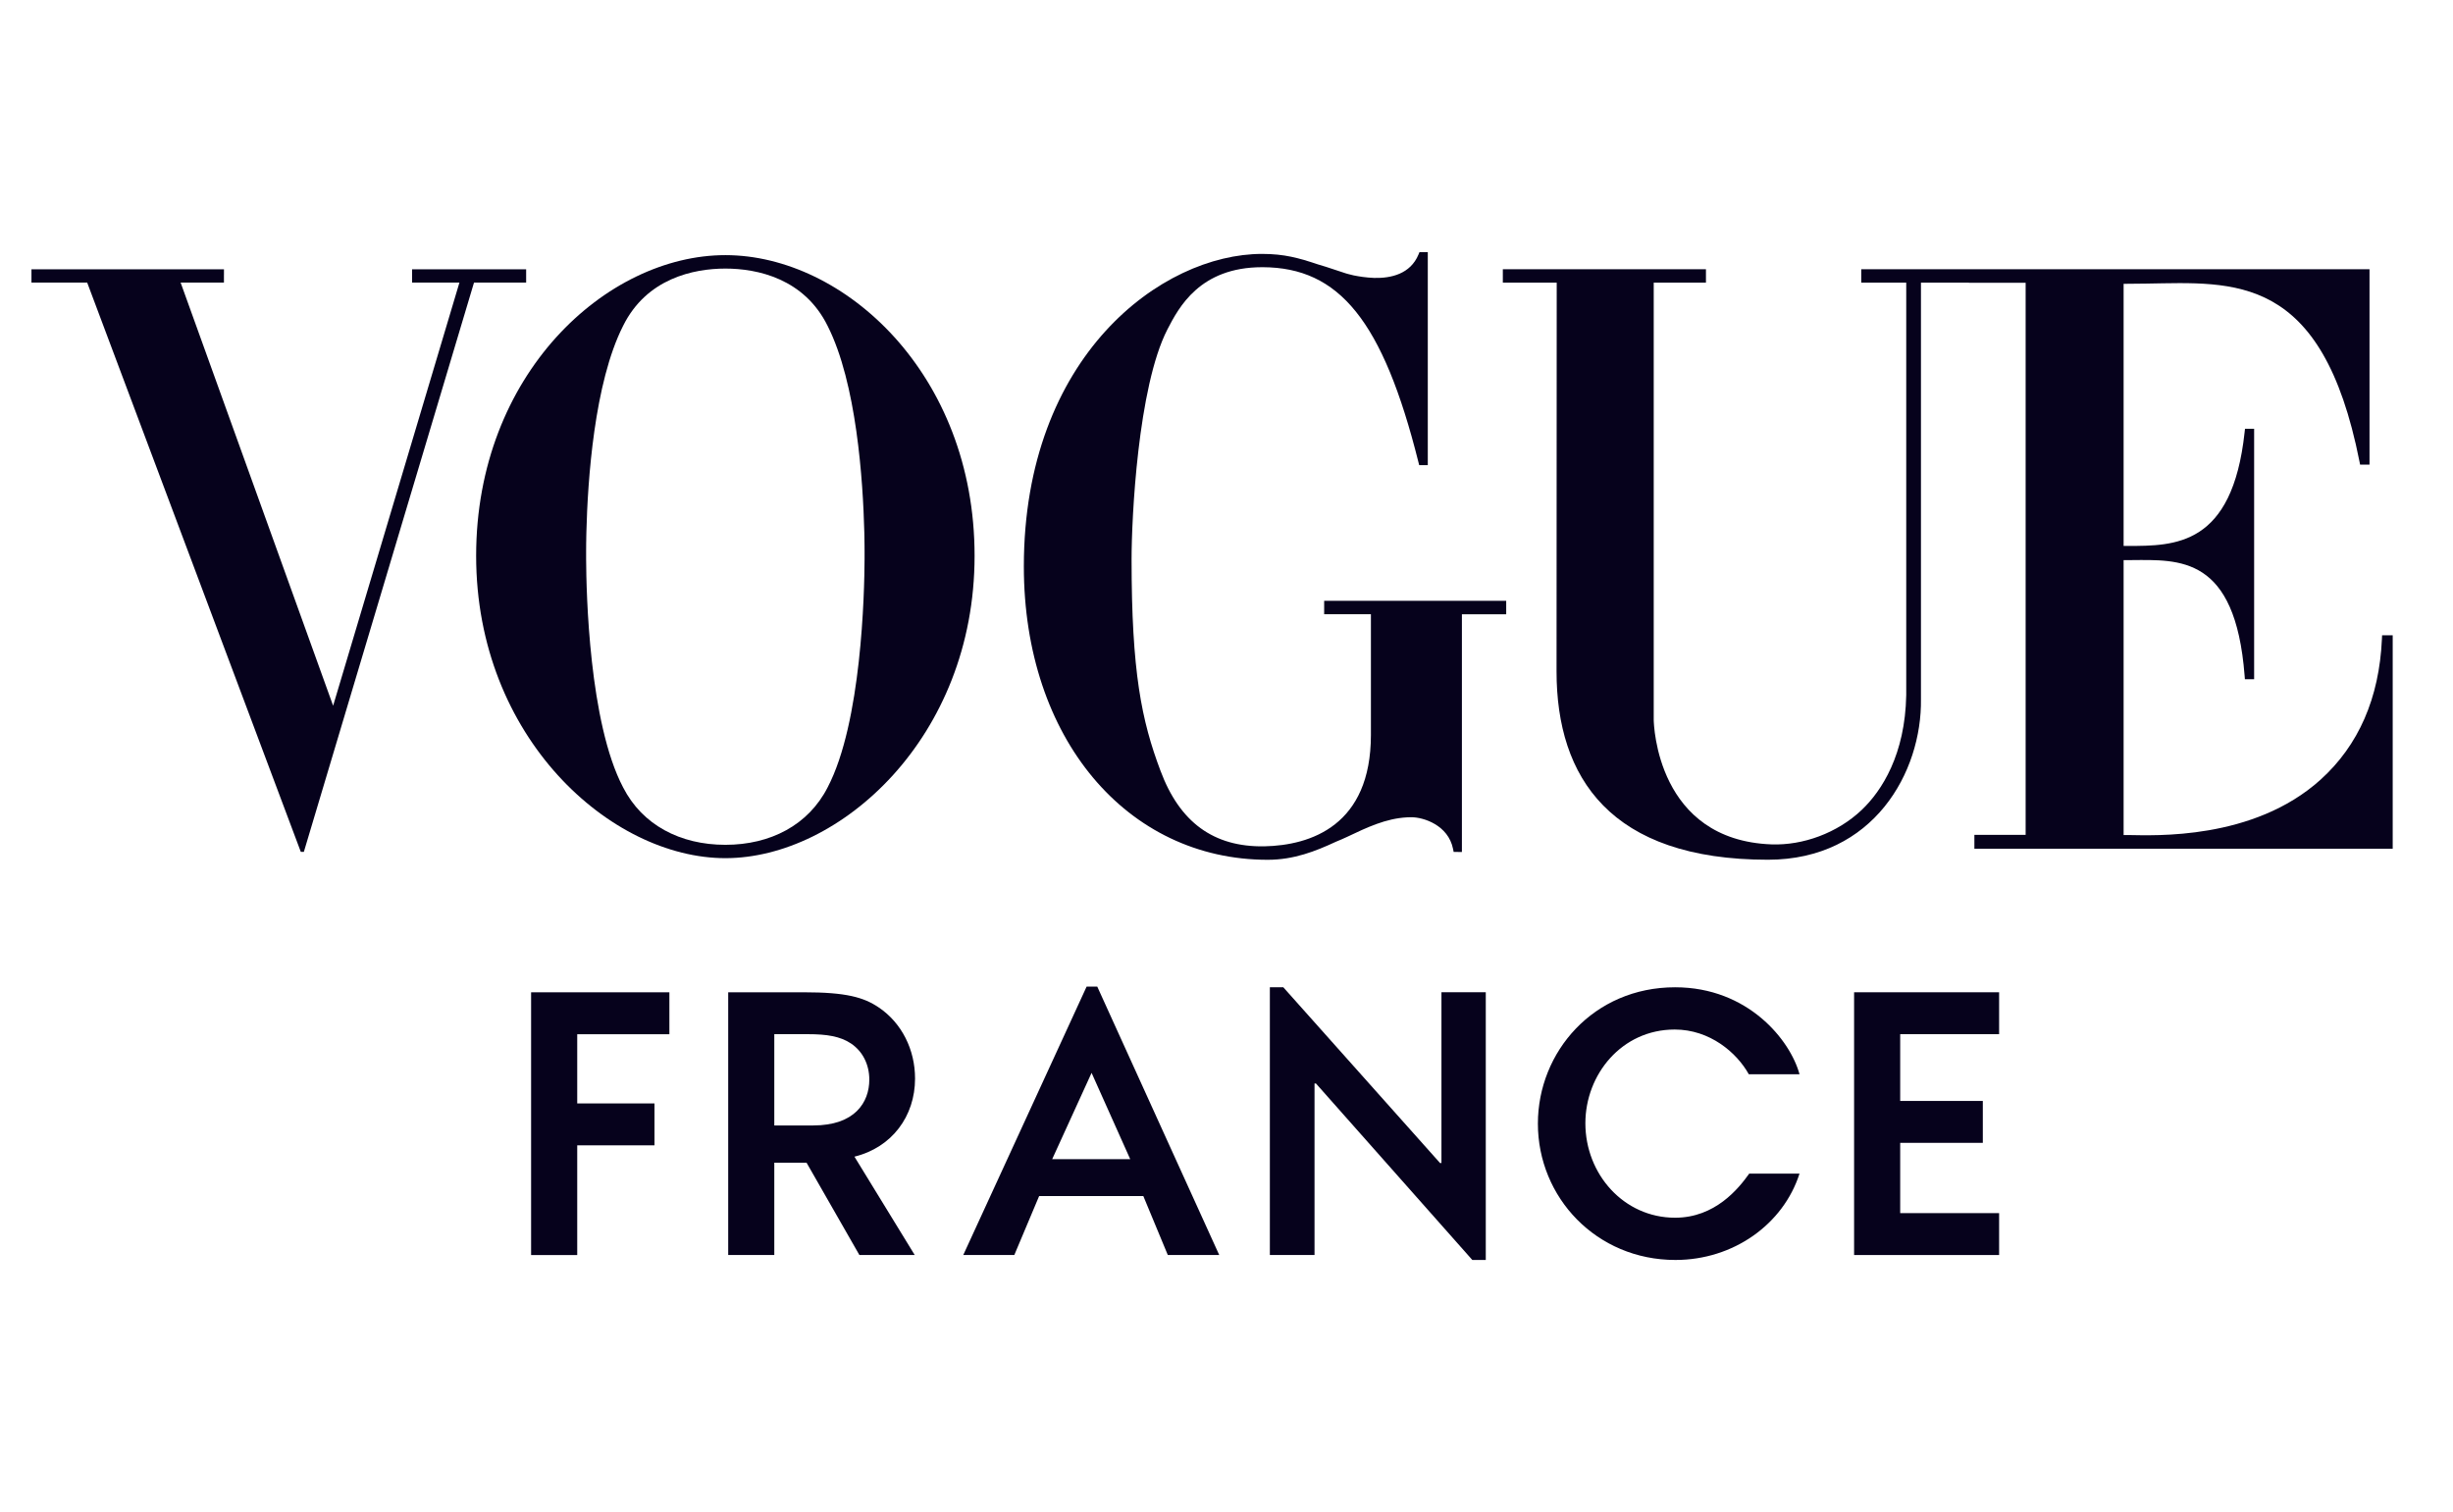 <svg width="86" height="53" viewBox="0 0 86 53" fill="none" xmlns="http://www.w3.org/2000/svg">
<path d="M20.237 36.258V38.686H22.946V40.155H20.237V44.002H18.62V34.79H23.468V36.26H20.237V36.258Z" fill="#06021C"></path>
<path d="M29.956 40.552L32.069 44H30.129L28.277 40.764H27.146V44H25.53V34.789H28.165C29.669 34.789 30.279 34.963 30.813 35.324C31.621 35.872 32.081 36.806 32.081 37.814C32.081 39.133 31.273 40.228 29.956 40.552ZM29.831 36.582C29.457 36.333 28.985 36.258 28.327 36.258H27.146V39.458H28.513C29.968 39.458 30.477 38.649 30.477 37.852C30.477 37.316 30.241 36.855 29.831 36.582Z" fill="#06021C"></path>
<path d="M40.942 44L40.084 41.934H36.431L35.561 44H33.771L38.096 34.59H38.469L42.745 44H40.942ZM38.27 37.614L36.889 40.639H39.624L38.27 37.614Z" fill="#06021C"></path>
<path d="M52.09 44.174H51.618L46.136 37.987H46.086V43.999H44.52V34.614H44.992L50.486 40.775H50.536V34.788H52.09V44.174Z" fill="#06021C"></path>
<path d="M58.739 44.174C55.968 44.174 53.917 41.983 53.917 39.394C53.917 36.879 55.869 34.614 58.727 34.614C61.288 34.614 62.766 36.469 63.09 37.664H61.312C60.89 36.904 59.946 36.095 58.715 36.095C56.85 36.095 55.582 37.676 55.582 39.382C55.582 41.162 56.925 42.693 58.727 42.693C60.132 42.693 60.952 41.672 61.325 41.148H63.089C62.518 42.929 60.766 44.174 58.739 44.174Z" fill="#06021C"></path>
<path d="M65.003 34.789H70.087V36.258H66.619V38.599H69.516V40.068H66.619V42.532H70.087V44.001H65.003V34.789Z" fill="#06021C"></path>
<path d="M83.514 22.273L83.508 22.404C83.415 24.473 82.69 26.132 81.355 27.337C78.993 29.466 75.514 29.287 74.616 29.276C74.606 29.276 74.46 29.276 74.452 29.276V19.638C74.495 19.638 74.674 19.638 74.719 19.637C76.405 19.626 78.367 19.474 78.694 23.688L78.704 23.813H79.028V15.033H78.708L78.694 15.154C78.263 19.153 76.246 19.137 74.602 19.141C74.597 19.141 74.456 19.141 74.452 19.141V9.951C74.669 9.95 75.025 9.947 75.243 9.943C78.343 9.895 81.414 9.576 82.721 16.18L82.743 16.29H83.073V9.439H65.254V9.91H66.831V24.369C66.793 26.446 65.981 27.721 65.269 28.397C64.408 29.213 63.203 29.642 62.113 29.604C58.093 29.458 57.981 25.409 57.978 25.234V9.91H59.809V9.439H52.688V9.91H54.577L54.571 23.54C54.571 27.267 56.462 30.142 61.983 30.142C65.686 30.142 67.385 27.062 67.347 24.508V9.91H69.026V9.913H71.017V29.269H69.22V29.756H83.886V22.273H83.514Z" fill="#06021C"></path>
<path d="M46.424 21.061V21.534H48.063V25.77C48.061 28.935 45.965 29.639 44.322 29.672C42.548 29.7 41.359 28.83 40.686 27.024C40.022 25.262 39.672 23.562 39.672 19.603C39.672 18.193 39.889 13.57 40.929 11.548C41.324 10.786 42.059 9.368 44.252 9.368C44.259 9.368 44.266 9.368 44.273 9.368C46.946 9.379 48.483 11.233 49.729 16.203L49.755 16.307H50.057V8.841H49.765L49.73 8.925C49.445 9.609 48.765 9.758 48.179 9.744C47.899 9.734 47.644 9.693 47.457 9.655C47.291 9.618 47.185 9.584 47.18 9.583C46.922 9.501 46.694 9.424 46.485 9.354C46.39 9.322 46.298 9.295 46.205 9.269C45.531 9.044 45.027 8.902 44.247 8.902C40.732 8.902 35.895 12.479 35.895 19.86C35.895 25.887 39.51 30.144 44.445 30.144C45.364 30.144 46.123 29.843 46.837 29.511C46.97 29.457 47.101 29.401 47.227 29.341C47.925 29.009 48.586 28.695 49.33 28.656C49.36 28.655 49.389 28.655 49.419 28.653C49.44 28.653 49.46 28.652 49.482 28.652C49.912 28.652 50.775 28.931 50.942 29.76L50.964 29.869L51.253 29.87V21.537H52.806V21.064H46.424V21.061Z" fill="#06021C"></path>
<path d="M25.431 8.945C21.261 8.945 16.693 13.118 16.693 19.488C16.693 25.859 21.412 30.087 25.431 30.087C29.451 30.087 34.168 25.859 34.168 19.488C34.17 13.118 29.6 8.945 25.431 8.945ZM30.303 18.706C30.304 18.752 30.306 18.798 30.306 18.843C30.307 18.877 30.307 18.909 30.307 18.943C30.307 18.969 30.308 18.996 30.308 19.022C30.308 19.064 30.31 19.105 30.31 19.145C30.31 19.16 30.31 19.176 30.31 19.191C30.31 19.234 30.311 19.275 30.311 19.316C30.311 19.327 30.311 19.338 30.311 19.349C30.311 19.398 30.311 19.444 30.311 19.488C30.311 19.524 30.311 19.562 30.311 19.601C30.306 20.78 30.207 25.336 29.015 27.607C28.343 28.923 27.015 29.619 25.431 29.619C23.847 29.619 22.518 28.923 21.845 27.605C20.653 25.336 20.554 20.778 20.549 19.601C20.549 19.562 20.549 19.524 20.549 19.488C20.549 19.445 20.549 19.399 20.549 19.349C20.549 19.338 20.549 19.327 20.549 19.316C20.549 19.275 20.549 19.234 20.55 19.191C20.55 19.176 20.55 19.16 20.55 19.145C20.55 19.105 20.551 19.064 20.551 19.022C20.551 18.996 20.553 18.969 20.553 18.943C20.553 18.911 20.554 18.877 20.554 18.843C20.555 18.798 20.555 18.752 20.557 18.706C20.557 18.689 20.558 18.673 20.558 18.657C20.604 16.841 20.831 13.429 21.845 11.425C22.667 9.764 24.311 9.416 25.432 9.416C26.552 9.416 28.195 9.765 29.016 11.427C30.03 13.431 30.256 16.842 30.302 18.658C30.302 18.673 30.303 18.689 30.303 18.706Z" fill="#06021C"></path>
<path d="M14.447 9.441V9.908H16.107L11.679 24.743L6.333 9.908H7.851V9.636H7.852V9.441H1.103V9.908H3.057L10.546 29.866H10.653L16.618 9.908H18.446V9.441H14.447Z" fill="#06021C"></path>
</svg>
